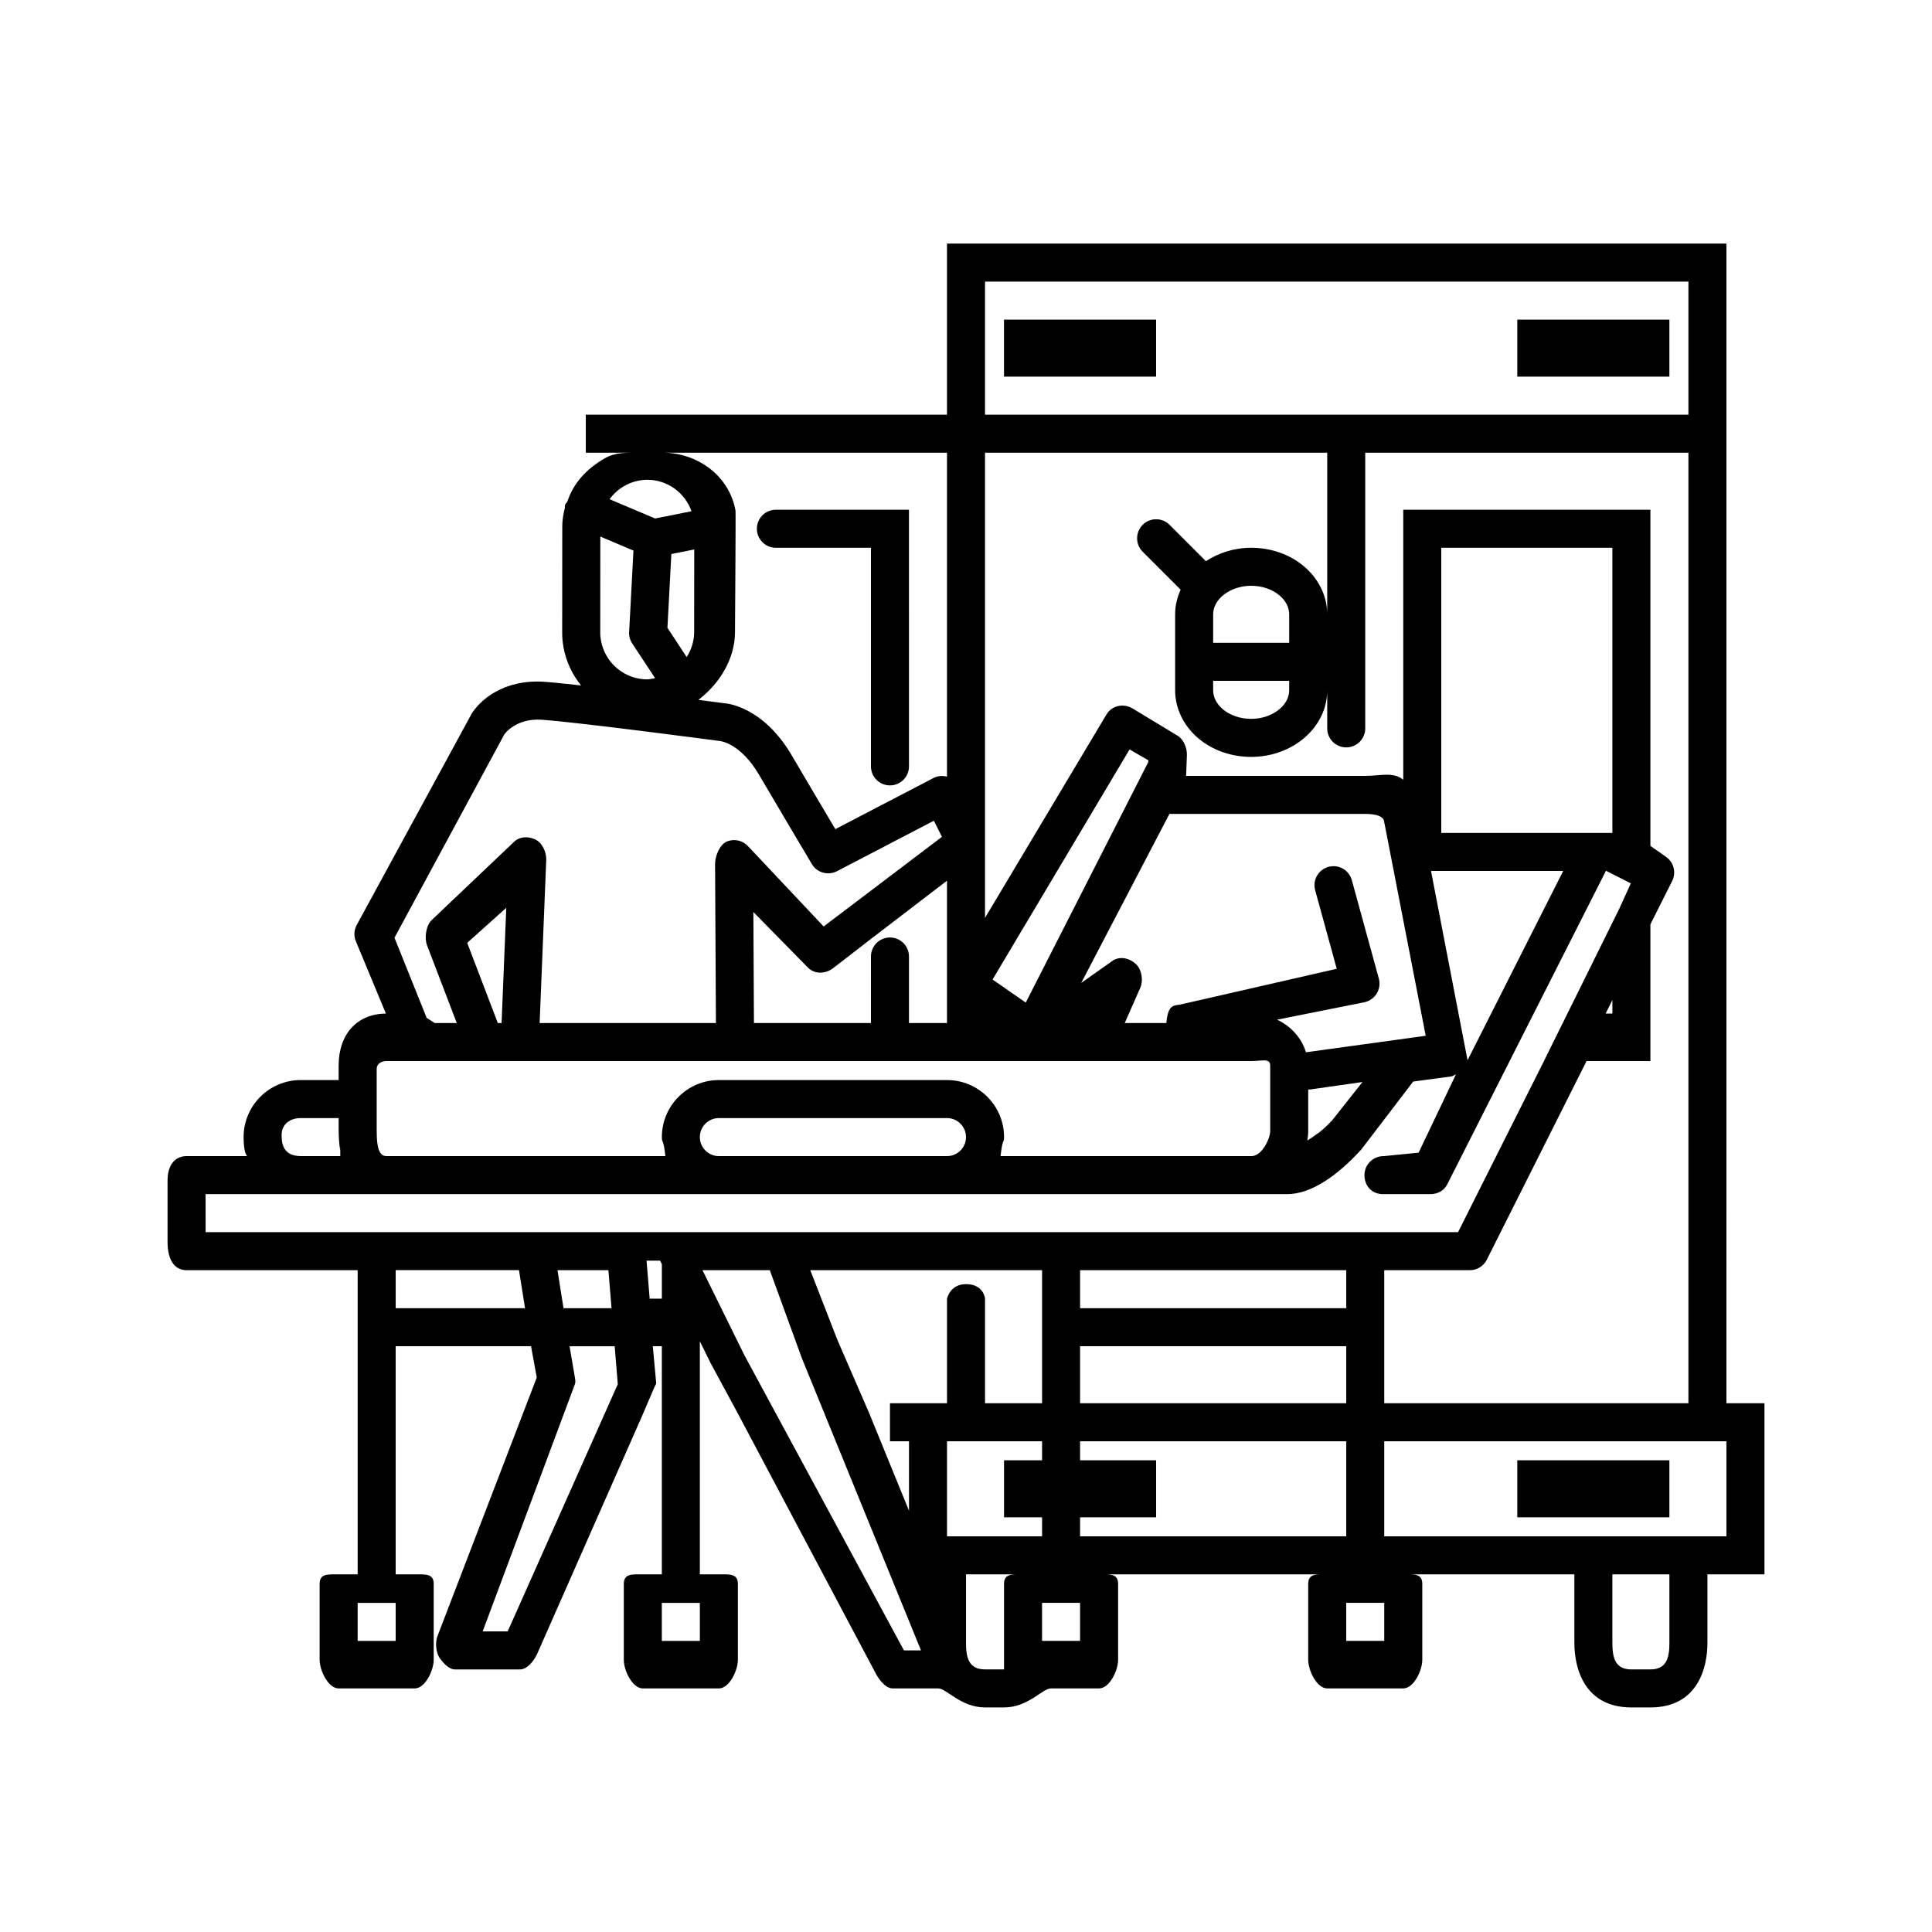 <?xml version="1.0" encoding="UTF-8"?>
<!-- Uploaded to: ICON Repo, www.iconrepo.com, Generator: ICON Repo Mixer Tools -->
<svg fill="#000000" width="800px" height="800px" version="1.1" viewBox="144 144 512 512" xmlns="http://www.w3.org/2000/svg">
 <g>
  <path d="m318.99 321.91c0.133 0.016 0.266 0.035 0.398 0.051v-0.352c-0.133 0.105-0.262 0.203-0.398 0.301z"/>
  <path d="m611.6 515.88h-10.078l0.004-254.43v-52.898h-206.56v45.344h-95.723v10.078h12.348c-2.613 0-5.066 0.172-7.309 1.473-4.656 2.699-8.258 6.363-9.945 11.531-0.203 0.352-0.434 0.363-0.555 0.766-0.109 0.371-0.082 0.586-0.102 0.957-0.418 1.617-0.684 3.188-0.672 4.949l-0.02 27.875c-0.02 1.293 0.098 2.609 0.352 4.051 0.695 3.812 2.348 7.215 4.641 10.07-3.949-0.438-7.371-0.797-9.617-0.957-10.965-0.785-17.227 4.949-19.398 8.504l-30.43 55.941c-0.73 1.34-0.812 2.887-0.227 4.301l7.961 19.172c-7.606 0.059-12.523 5.434-12.523 13.742v3.879h-10.078c-8.332 0-15.113 6.781-15.113 15.113 0 1.762 0.156 4.016 0.91 5.039h-16.023c-2.781 0-5.039 1.996-5.039 6.508v16.164c0 5.457 2.258 7.559 5.039 7.559h45.344v80.609h-5.039c-2.781 0-5.039-0.262-5.039 2.519v20.152c0 2.781 2.258 7.559 5.039 7.559h20.152c2.781 0 5.039-4.777 5.039-7.559v-20.152c0-2.781-2.258-2.519-5.039-2.519h-5.039v-60.457h35.875l1.512 8.289-26.352 68.641c-0.59 1.551-0.379 4.231 0.559 5.598 0.941 1.367 2.492 3.125 4.144 3.125h17.207c1.988 0 3.793-2.422 4.606-4.246l27.84-63.137 3.195-7.481c0.344-0.777 0.488-0.523 0.418-1.367l-0.863-9.422h2.394v60.457h-5.039c-2.781 0-5.039-0.262-5.039 2.519v20.152c0 2.781 2.258 7.559 5.039 7.559h20.152c2.781 0 5.039-4.777 5.039-7.559v-20.152c0-2.781-2.258-2.519-5.039-2.519h-5.039v-61.766l2.871 5.824 7.094 13.121 36.688 69.156c0.883 1.621 2.586 3.891 4.434 3.891h12.09c2.191 0 5.977 5.039 12.395 5.039h5.039c6.414 0 10.203-5.039 12.395-5.039h12.797c2.785 0 5.039-4.777 5.039-7.559v-20.152c0-2.781-2.254-2.519-5.039-2.519h60.457c-2.785 0-5.039-0.262-5.039 2.519v20.152c0 2.781 2.254 7.559 5.039 7.559h20.152c2.785 0 5.039-4.777 5.039-7.559v-20.152c0-2.781-2.254-2.519-5.039-2.519h45.344v18.184c0 6.648 2.625 17.086 15.113 17.086h5.039c12.488 0 15.113-10.438 15.113-17.086v-18.18h15.113zm-362.74 62.977h-10.078v-10.078h10.078zm80.609 0h-10.078v-10.078h10.078zm256.94 0.547c0 3.859-0.707 7.008-5.035 7.008h-5.039c-4.328 0-5.039-3.148-5.039-7.008v-18.18h15.113zm-25.188-28.258h-50.383v-25.191h90.688v25.191zm-253.5-40.32-29.18 65.512h-6.625l24.234-64.965c0.312-0.828 0.406-1.082 0.266-1.953l-1.477-8.652h11.957zm-14.383-20.137-1.598-10.078h13.492l0.832 10.078zm-94.855-30.227h286.57c6.453 0 13.348-4.902 19.668-11.785l13.789-18.055 10.078-1.355c0.441-0.051 0.848-0.402 1.258-0.559l-9.898 20.762-9.215 0.914h-0.098c-2.742 0-4.984 2.207-5.039 4.949-0.043 2.785 1.789 5.129 4.953 5.129h12.379 0.09c1.898 0 3.641-0.863 4.5-2.562l42.055-83.086h0.145l6.473 3.285-3.109 6.82-19.922 40.273h0.008l-22.766 45.344h-331.91zm89.164-125.72c10.211 0.734 46.543 5.562 47.195 5.644 0.215 0.023 5.43 0.672 10.238 8.816 6.457 10.992 14.07 23.781 14.07 23.781 1.367 2.297 4.277 3.129 6.656 1.891l25.684-13.375 2.137 4.273-31.352 23.754-20.07-21.312c-1.422-1.508-3.629-1.988-5.535-1.223-1.926 0.77-3.18 3.891-3.168 5.965l0.227 42.16h-46.719l1.75-43.242c0.086-2.055-1.082-4.586-2.957-5.43-1.867-0.848-4.07-0.785-5.559 0.637l-21.867 20.777c-1.492 1.426-1.961 4.801-1.184 6.715l7.859 20.543h-5.836l-2.141-1.359-8.535-21.246 29.09-53.848c0.109-0.16 3.043-4.402 10.016-3.922zm213.12 216.4h-70.535v-5.039h20.152v-15.113h-20.152v-5.039h70.535zm-171.3-105.8c0-2.777 2.262-5.039 5.039-5.039h60.457c2.777 0 5.039 2.262 5.039 5.039s-2.262 5.039-5.039 5.039h-60.457c-2.777 0-5.039-2.262-5.039-5.039zm-53.539-30.227-8.113-21.246 10.352-9.285-1.242 30.531zm295.37-50.383h-45.344v-75.57h45.344zm-77.449 79.184c-0.352 0.297-0.711 0.492-1.059 0.746-0.715 0.523-1.438 1.059-2.137 1.461-0.066 0.039-0.133 0.055-0.195 0.09 0.141-0.789 0.23-1.605 0.23-2.438v-11.027c0.238 0 0.473-0.016 0.719-0.051l13.66-1.949-8.012 10.133c-1.051 1.141-2.133 2.156-3.207 3.035zm15.551-40.617-7.152-26.047c-0.734-2.684-3.508-4.266-6.191-3.527-2.68 0.734-4.262 3.512-3.523 6.191l5.719 20.824-41.289 9.438c-1.953 0.383-3.398-0.102-3.871 4.938h-11.027l3.984-9.035c1.023-1.988 0.609-5.039-1.004-6.578-1.617-1.543-4.055-2.144-5.992-1.031l-8.52 6.019 23.375-44.793h51.895c2.969 0 5.039 0.625 5.039 2.316 0 0.324 0.031 0.012 0.09 0.328l10.895 56.148-31.734 4.375c-1.133-3.742-3.926-6.906-7.648-8.641l23.074-4.606c1.375-0.273 2.578-1.129 3.316-2.312 0.734-1.191 0.941-2.656 0.566-4.008zm-61.098-57.328-32.465 63.73-8.797-6.121 36.309-60.973 4.973 2.875zm-53.336 69.145h-10.078v-17.633c0-2.781-2.258-5.039-5.039-5.039s-5.039 2.258-5.039 5.039l0.004 17.633h-31.008l-0.156-29.422 14.398 14.66c1.77 1.875 4.66 1.797 6.711 0.246l10.055-7.777 20.152-15.434zm137.95 9.859-9.684-50.164h35.035zm38.383-15.957v3.578h-1.789zm-151.14 106.86h-15.113v-27.711s-0.316-3.859-5.039-3.859c-4.254 0-5.039 3.859-5.039 3.859v27.711h-15.117v2.519l0.004 7.555h5.039v18.398l-10.594-25.953-8.402-19.355-7.164-18.43h61.426zm10.074 0v-15.113h70.535v15.113zm70.535-25.191h-70.535v-10.078h70.535zm-105.8 60.457v-25.191h25.191v5.039h-10.078v15.113h10.078v5.039zm196.48-35.266h-80.609v-35.266h22.672c1.906 0 3.652-1.074 4.508-2.777l26.43-52.645h16.926v-36.238l5.769-11.477c1.117-2.231 0.434-4.941-1.602-6.383l-4.168-2.922v-89.082h-65.496v71.547c-2.676-2.18-6.195-1.016-10.078-1.016h-47.465l0.203-5.453c0.09-1.883-0.875-4.289-2.516-5.234l-11.941-7.219c-2.394-1.387-5.441-0.742-6.848 1.621l-32.195 53.91v-123.27h90.688v42.824c0-4.82-2.277-9.477-6.246-12.785-3.738-3.125-8.688-4.848-13.906-4.848-4.516 0-8.637 1.352-11.996 3.551l-9.633-9.633c-1.969-1.969-5.152-1.969-7.125 0-1.969 1.969-1.969 5.152 0 7.125l10.066 10.066c-0.926 2.019-1.465 4.215-1.465 6.523v20.156c0 4.82 2.277 9.477 6.246 12.785 3.738 3.121 8.688 4.844 13.906 4.844 11.113 0 20.152-7.91 20.152-17.633v10.078c0 2.781 2.254 5.039 5.039 5.039 2.785 0 5.039-2.258 5.039-5.039l-0.004-73.055h85.648zm-125.95-191.45h20.152v2.519c0 4.098-4.613 7.559-10.078 7.559-2.828 0-5.543-0.918-7.457-2.508-1.68-1.414-2.617-3.207-2.617-5.051zm20.152-10.074h-20.152v-7.559c0-4.098 4.613-7.559 10.078-7.559 2.828 0 5.543 0.918 7.457 2.508 1.684 1.414 2.617 3.207 2.617 5.051zm-80.609-95.723h186.41v35.266h-186.41zm-101.95 67.562 8.781 3.715-1.145 21.582c-0.055 1.074 0.23 2.137 0.82 3.031l6.055 9.191c-0.699 0.125-1.387 0.316-2.117 0.324-6-0.016-11.141-4.344-12.223-10.289-0.117-0.648-0.207-1.359-0.191-2.172zm24.867 25.383c-0.016 2.371-0.754 4.609-1.984 6.555l-5.098-7.758 1.039-19.547 6.066-1.211zm-12.41-40.43c5.332 0.004 9.965 3.414 11.703 8.332l-9.633 1.926-12.078-5.109c2.281-3.133 5.969-5.133 10.008-5.148zm-42.988 154.04h0.23 202.89c2.676 0 4.938-0.836 4.938 1.16v17.426c0 1.891-2.156 6.606-4.938 6.606h-66.523c0.562-5.039 0.926-3.254 0.926-5.039 0-8.332-6.781-15.113-15.113-15.113h-60.457c-8.332 0-15.113 6.781-15.113 15.113 0 1.785 0.363 0 0.934 5.039h-73.91c-1.492 0-2.598-1.18-2.598-6.606v-16.539c0-1.336 1.305-2.047 2.57-2.047zm75.449 55.422 8.488 23.312 31.574 77.449h-4.516l-42.266-78.195-11.125-22.566zm51.996 98.789v-18.18h15.113c-2.785 0-5.039-0.262-5.039 2.519v22.668h-5.039c-4.332 0-5.035-3.148-5.035-7.008zm-5.039-315.43v85.859c-1.203-0.316-2.481-0.223-3.586 0.359l-16.566 8.625-9.441 4.918c-2.762-4.648-7.43-12.52-11.613-19.645-7.613-12.914-17.242-13.715-17.879-13.723-0.367-0.051-2.805-0.371-6.41-0.84-0.133-0.016-0.262-0.035-0.398-0.051 0.133-0.102 0.266-0.195 0.398-0.301 5.34-4.231 9.27-10.641 9.309-17.551 0 0 0.23-31.77 0.137-32.32-1.703-9.375-10.223-15.332-19.293-15.332zm-176.33 180.74c0-2.773 2.262-4.406 5.035-4.406h10.078v3.473c0 1.305 0.156 3.777 0.387 4.934 0.031 0.121 0.016-3.371 0.047 1.668h-10.512c-5.191 0-5.035-4.316-5.035-5.668zm30.227 45.973v-10.078h32.676l1.598 10.078zm67.309-2.519-0.832-10.078h3.594l0.465 0.949v9.129zm114.06 90.688h-10.078v-10.078h10.078zm80.609 0h-10.078v-10.078h10.078z"/>
  <path d="m410.07 228.7h40.305v15.113h-40.305z"/>
  <path d="m546.1 228.7h40.305v15.113h-40.305z"/>
  <path d="m546.1 530.99h40.305v15.113h-40.305z"/>
  <path d="m374.81 347.1c0 2.781 2.258 5.039 5.039 5.039s5.039-2.258 5.039-5.039l-0.004-68.012h-35.266c-2.781 0-5.039 2.258-5.039 5.039s2.258 5.039 5.039 5.039h25.191z"/>
 </g>
</svg>